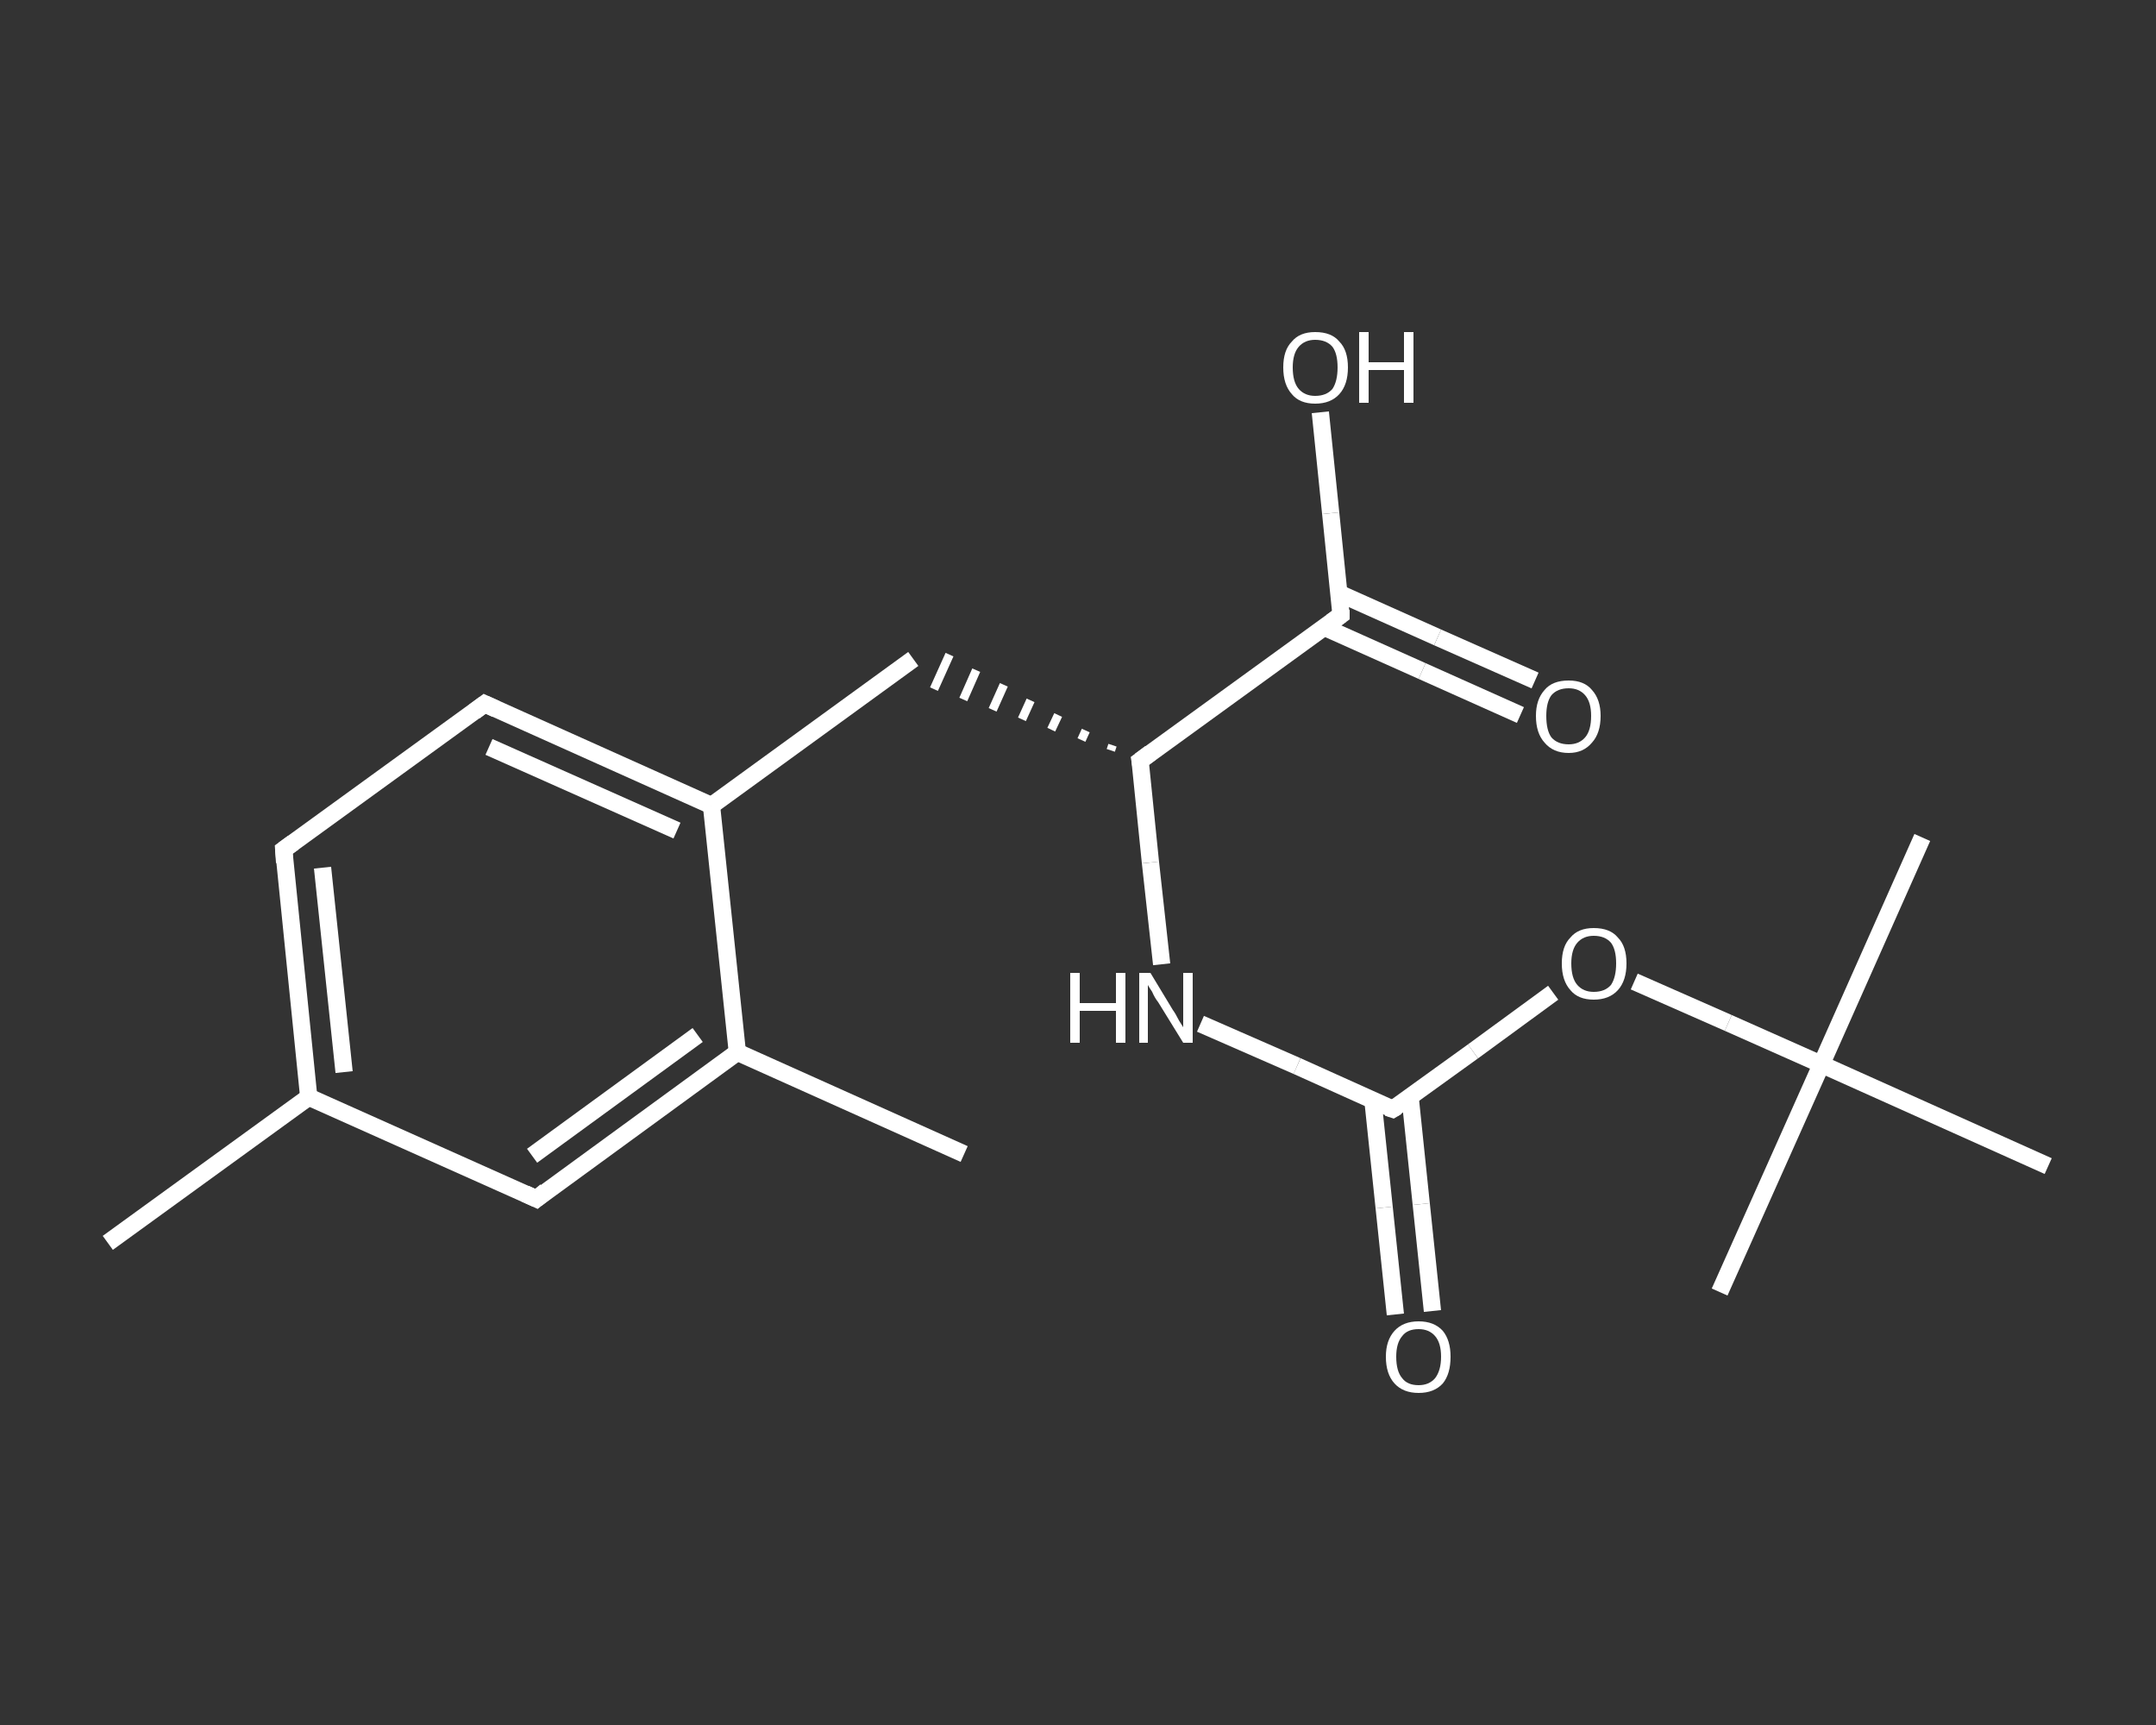 <?xml version='1.0' encoding='iso-8859-1'?>
<svg version='1.1' baseProfile='full'
              xmlns='http://www.w3.org/2000/svg'
                      xmlns:rdkit='http://www.rdkit.org/xml'
                      xmlns:xlink='http://www.w3.org/1999/xlink'
                  xml:space='preserve'
width='250px' height='200px' viewBox='0 0 250 200'>
<rect x="0" y="0" width="250" height="200" fill="#333333" stroke="none"/>
<!-- END OF HEADER -->
<rect style='opacity:1.0;fill:transparent;stroke:none' width='250.0' height='200.0' x='0.0' y='0.0'> </rect>
<path class='bond-0 atom-0 atom-1' d='M 12.5,144.1 L 35.8,127.2' style='fill:none;fill-rule:evenodd;stroke:#FFFFFF;stroke-width:2.0px;stroke-linecap:butt;stroke-linejoin:miter;stroke-opacity:1' />
<path class='bond-1 atom-1 atom-2' d='M 35.8,127.2 L 32.9,98.5' style='fill:none;fill-rule:evenodd;stroke:#FFFFFF;stroke-width:2.0px;stroke-linecap:butt;stroke-linejoin:miter;stroke-opacity:1' />
<path class='bond-1 atom-1 atom-2' d='M 39.9,124.3 L 37.4,100.6' style='fill:none;fill-rule:evenodd;stroke:#FFFFFF;stroke-width:2.0px;stroke-linecap:butt;stroke-linejoin:miter;stroke-opacity:1' />
<path class='bond-2 atom-2 atom-3' d='M 32.9,98.5 L 56.2,81.6' style='fill:none;fill-rule:evenodd;stroke:#FFFFFF;stroke-width:2.0px;stroke-linecap:butt;stroke-linejoin:miter;stroke-opacity:1' />
<path class='bond-3 atom-3 atom-4' d='M 56.2,81.6 L 82.5,93.4' style='fill:none;fill-rule:evenodd;stroke:#FFFFFF;stroke-width:2.0px;stroke-linecap:butt;stroke-linejoin:miter;stroke-opacity:1' />
<path class='bond-3 atom-3 atom-4' d='M 56.7,86.6 L 78.5,96.3' style='fill:none;fill-rule:evenodd;stroke:#FFFFFF;stroke-width:2.0px;stroke-linecap:butt;stroke-linejoin:miter;stroke-opacity:1' />
<path class='bond-4 atom-4 atom-5' d='M 82.5,93.4 L 105.9,76.4' style='fill:none;fill-rule:evenodd;stroke:#FFFFFF;stroke-width:2.0px;stroke-linecap:butt;stroke-linejoin:miter;stroke-opacity:1' />
<path class='bond-5 atom-6 atom-5' d='M 129.0,86.4 L 128.8,87.0' style='fill:none;fill-rule:evenodd;stroke:#FFFFFF;stroke-width:1.0px;stroke-linecap:butt;stroke-linejoin:miter;stroke-opacity:1' />
<path class='bond-5 atom-6 atom-5' d='M 125.9,84.7 L 125.4,85.8' style='fill:none;fill-rule:evenodd;stroke:#FFFFFF;stroke-width:1.0px;stroke-linecap:butt;stroke-linejoin:miter;stroke-opacity:1' />
<path class='bond-5 atom-6 atom-5' d='M 122.7,82.9 L 121.9,84.6' style='fill:none;fill-rule:evenodd;stroke:#FFFFFF;stroke-width:1.0px;stroke-linecap:butt;stroke-linejoin:miter;stroke-opacity:1' />
<path class='bond-5 atom-6 atom-5' d='M 119.5,81.2 L 118.5,83.4' style='fill:none;fill-rule:evenodd;stroke:#FFFFFF;stroke-width:1.0px;stroke-linecap:butt;stroke-linejoin:miter;stroke-opacity:1' />
<path class='bond-5 atom-6 atom-5' d='M 116.4,79.4 L 115.1,82.3' style='fill:none;fill-rule:evenodd;stroke:#FFFFFF;stroke-width:1.0px;stroke-linecap:butt;stroke-linejoin:miter;stroke-opacity:1' />
<path class='bond-5 atom-6 atom-5' d='M 113.2,77.7 L 111.7,81.1' style='fill:none;fill-rule:evenodd;stroke:#FFFFFF;stroke-width:1.0px;stroke-linecap:butt;stroke-linejoin:miter;stroke-opacity:1' />
<path class='bond-5 atom-6 atom-5' d='M 110.1,75.9 L 108.3,79.9' style='fill:none;fill-rule:evenodd;stroke:#FFFFFF;stroke-width:1.0px;stroke-linecap:butt;stroke-linejoin:miter;stroke-opacity:1' />
<path class='bond-6 atom-6 atom-7' d='M 132.2,88.2 L 133.4,100.0' style='fill:none;fill-rule:evenodd;stroke:#FFFFFF;stroke-width:2.0px;stroke-linecap:butt;stroke-linejoin:miter;stroke-opacity:1' />
<path class='bond-6 atom-6 atom-7' d='M 133.4,100.0 L 134.7,111.8' style='fill:none;fill-rule:evenodd;stroke:#FFFFFF;stroke-width:2.0px;stroke-linecap:butt;stroke-linejoin:miter;stroke-opacity:1' />
<path class='bond-7 atom-7 atom-8' d='M 139.2,118.7 L 150.4,123.6' style='fill:none;fill-rule:evenodd;stroke:#FFFFFF;stroke-width:2.0px;stroke-linecap:butt;stroke-linejoin:miter;stroke-opacity:1' />
<path class='bond-7 atom-7 atom-8' d='M 150.4,123.6 L 161.5,128.6' style='fill:none;fill-rule:evenodd;stroke:#FFFFFF;stroke-width:2.0px;stroke-linecap:butt;stroke-linejoin:miter;stroke-opacity:1' />
<path class='bond-8 atom-8 atom-9' d='M 159.2,127.6 L 160.5,140.0' style='fill:none;fill-rule:evenodd;stroke:#FFFFFF;stroke-width:2.0px;stroke-linecap:butt;stroke-linejoin:miter;stroke-opacity:1' />
<path class='bond-8 atom-8 atom-9' d='M 160.5,140.0 L 161.8,152.4' style='fill:none;fill-rule:evenodd;stroke:#FFFFFF;stroke-width:2.0px;stroke-linecap:butt;stroke-linejoin:miter;stroke-opacity:1' />
<path class='bond-8 atom-8 atom-9' d='M 163.5,127.1 L 164.8,139.6' style='fill:none;fill-rule:evenodd;stroke:#FFFFFF;stroke-width:2.0px;stroke-linecap:butt;stroke-linejoin:miter;stroke-opacity:1' />
<path class='bond-8 atom-8 atom-9' d='M 164.8,139.6 L 166.1,152.0' style='fill:none;fill-rule:evenodd;stroke:#FFFFFF;stroke-width:2.0px;stroke-linecap:butt;stroke-linejoin:miter;stroke-opacity:1' />
<path class='bond-9 atom-8 atom-10' d='M 161.5,128.6 L 170.8,121.9' style='fill:none;fill-rule:evenodd;stroke:#FFFFFF;stroke-width:2.0px;stroke-linecap:butt;stroke-linejoin:miter;stroke-opacity:1' />
<path class='bond-9 atom-8 atom-10' d='M 170.8,121.9 L 180.1,115.1' style='fill:none;fill-rule:evenodd;stroke:#FFFFFF;stroke-width:2.0px;stroke-linecap:butt;stroke-linejoin:miter;stroke-opacity:1' />
<path class='bond-10 atom-10 atom-11' d='M 189.5,113.8 L 200.4,118.6' style='fill:none;fill-rule:evenodd;stroke:#FFFFFF;stroke-width:2.0px;stroke-linecap:butt;stroke-linejoin:miter;stroke-opacity:1' />
<path class='bond-10 atom-10 atom-11' d='M 200.4,118.6 L 211.2,123.4' style='fill:none;fill-rule:evenodd;stroke:#FFFFFF;stroke-width:2.0px;stroke-linecap:butt;stroke-linejoin:miter;stroke-opacity:1' />
<path class='bond-11 atom-11 atom-12' d='M 211.2,123.4 L 222.9,97.1' style='fill:none;fill-rule:evenodd;stroke:#FFFFFF;stroke-width:2.0px;stroke-linecap:butt;stroke-linejoin:miter;stroke-opacity:1' />
<path class='bond-12 atom-11 atom-13' d='M 211.2,123.4 L 199.4,149.8' style='fill:none;fill-rule:evenodd;stroke:#FFFFFF;stroke-width:2.0px;stroke-linecap:butt;stroke-linejoin:miter;stroke-opacity:1' />
<path class='bond-13 atom-11 atom-14' d='M 211.2,123.4 L 237.5,135.2' style='fill:none;fill-rule:evenodd;stroke:#FFFFFF;stroke-width:2.0px;stroke-linecap:butt;stroke-linejoin:miter;stroke-opacity:1' />
<path class='bond-14 atom-6 atom-15' d='M 132.2,88.2 L 155.5,71.3' style='fill:none;fill-rule:evenodd;stroke:#FFFFFF;stroke-width:2.0px;stroke-linecap:butt;stroke-linejoin:miter;stroke-opacity:1' />
<path class='bond-15 atom-15 atom-16' d='M 153.5,72.7 L 164.9,77.8' style='fill:none;fill-rule:evenodd;stroke:#FFFFFF;stroke-width:2.0px;stroke-linecap:butt;stroke-linejoin:miter;stroke-opacity:1' />
<path class='bond-15 atom-15 atom-16' d='M 164.9,77.8 L 176.3,82.9' style='fill:none;fill-rule:evenodd;stroke:#FFFFFF;stroke-width:2.0px;stroke-linecap:butt;stroke-linejoin:miter;stroke-opacity:1' />
<path class='bond-15 atom-15 atom-16' d='M 155.3,68.8 L 166.7,73.9' style='fill:none;fill-rule:evenodd;stroke:#FFFFFF;stroke-width:2.0px;stroke-linecap:butt;stroke-linejoin:miter;stroke-opacity:1' />
<path class='bond-15 atom-15 atom-16' d='M 166.7,73.9 L 178.0,78.9' style='fill:none;fill-rule:evenodd;stroke:#FFFFFF;stroke-width:2.0px;stroke-linecap:butt;stroke-linejoin:miter;stroke-opacity:1' />
<path class='bond-16 atom-15 atom-17' d='M 155.5,71.3 L 154.3,59.5' style='fill:none;fill-rule:evenodd;stroke:#FFFFFF;stroke-width:2.0px;stroke-linecap:butt;stroke-linejoin:miter;stroke-opacity:1' />
<path class='bond-16 atom-15 atom-17' d='M 154.3,59.5 L 153.1,47.8' style='fill:none;fill-rule:evenodd;stroke:#FFFFFF;stroke-width:2.0px;stroke-linecap:butt;stroke-linejoin:miter;stroke-opacity:1' />
<path class='bond-17 atom-4 atom-18' d='M 82.5,93.4 L 85.5,122.0' style='fill:none;fill-rule:evenodd;stroke:#FFFFFF;stroke-width:2.0px;stroke-linecap:butt;stroke-linejoin:miter;stroke-opacity:1' />
<path class='bond-18 atom-18 atom-19' d='M 85.5,122.0 L 111.8,133.8' style='fill:none;fill-rule:evenodd;stroke:#FFFFFF;stroke-width:2.0px;stroke-linecap:butt;stroke-linejoin:miter;stroke-opacity:1' />
<path class='bond-19 atom-18 atom-20' d='M 85.5,122.0 L 62.2,139.0' style='fill:none;fill-rule:evenodd;stroke:#FFFFFF;stroke-width:2.0px;stroke-linecap:butt;stroke-linejoin:miter;stroke-opacity:1' />
<path class='bond-19 atom-18 atom-20' d='M 80.9,120.0 L 61.7,134.0' style='fill:none;fill-rule:evenodd;stroke:#FFFFFF;stroke-width:2.0px;stroke-linecap:butt;stroke-linejoin:miter;stroke-opacity:1' />
<path class='bond-20 atom-20 atom-1' d='M 62.2,139.0 L 35.8,127.2' style='fill:none;fill-rule:evenodd;stroke:#FFFFFF;stroke-width:2.0px;stroke-linecap:butt;stroke-linejoin:miter;stroke-opacity:1' />
<path d='M 33.0,100.0 L 32.9,98.5 L 34.0,97.7' style='fill:none;stroke:#FFFFFF;stroke-width:2.0px;stroke-linecap:butt;stroke-linejoin:miter;stroke-opacity:1;' />
<path d='M 55.0,82.5 L 56.2,81.6 L 57.5,82.2' style='fill:none;stroke:#FFFFFF;stroke-width:2.0px;stroke-linecap:butt;stroke-linejoin:miter;stroke-opacity:1;' />
<path d='M 132.3,88.8 L 132.2,88.2 L 133.4,87.3' style='fill:none;stroke:#FFFFFF;stroke-width:2.0px;stroke-linecap:butt;stroke-linejoin:miter;stroke-opacity:1;' />
<path d='M 160.9,128.4 L 161.5,128.6 L 162.0,128.3' style='fill:none;stroke:#FFFFFF;stroke-width:2.0px;stroke-linecap:butt;stroke-linejoin:miter;stroke-opacity:1;' />
<path d='M 154.4,72.1 L 155.5,71.3 L 155.5,70.7' style='fill:none;stroke:#FFFFFF;stroke-width:2.0px;stroke-linecap:butt;stroke-linejoin:miter;stroke-opacity:1;' />
<path d='M 63.3,138.1 L 62.2,139.0 L 60.9,138.4' style='fill:none;stroke:#FFFFFF;stroke-width:2.0px;stroke-linecap:butt;stroke-linejoin:miter;stroke-opacity:1;' />
<path class='atom-7' d='M 124.1 112.8
L 125.2 112.8
L 125.2 116.3
L 129.4 116.3
L 129.4 112.8
L 130.5 112.8
L 130.5 120.9
L 129.4 120.9
L 129.4 117.2
L 125.2 117.2
L 125.2 120.9
L 124.1 120.9
L 124.1 112.8
' fill='#FFFFFF'/>
<path class='atom-7' d='M 133.4 112.8
L 136.0 117.1
Q 136.3 117.5, 136.7 118.3
Q 137.2 119.1, 137.2 119.1
L 137.2 112.8
L 138.3 112.8
L 138.3 120.9
L 137.2 120.9
L 134.3 116.2
Q 133.9 115.7, 133.6 115.0
Q 133.2 114.4, 133.1 114.2
L 133.1 120.9
L 132.1 120.9
L 132.1 112.8
L 133.4 112.8
' fill='#FFFFFF'/>
<path class='atom-9' d='M 160.7 157.3
Q 160.7 155.4, 161.7 154.3
Q 162.7 153.2, 164.5 153.2
Q 166.3 153.2, 167.3 154.3
Q 168.2 155.4, 168.2 157.3
Q 168.2 159.3, 167.3 160.4
Q 166.3 161.5, 164.5 161.5
Q 162.7 161.5, 161.7 160.4
Q 160.7 159.3, 160.7 157.3
M 164.5 160.6
Q 165.7 160.6, 166.4 159.8
Q 167.1 158.9, 167.1 157.3
Q 167.1 155.7, 166.4 154.9
Q 165.7 154.1, 164.5 154.1
Q 163.2 154.1, 162.6 154.9
Q 161.9 155.7, 161.9 157.3
Q 161.9 159.0, 162.6 159.8
Q 163.2 160.6, 164.5 160.6
' fill='#FFFFFF'/>
<path class='atom-10' d='M 181.1 111.7
Q 181.1 109.7, 182.1 108.7
Q 183.0 107.6, 184.8 107.6
Q 186.7 107.6, 187.6 108.7
Q 188.6 109.7, 188.6 111.7
Q 188.6 113.7, 187.6 114.8
Q 186.6 115.9, 184.8 115.9
Q 183.0 115.9, 182.1 114.8
Q 181.1 113.7, 181.1 111.7
M 184.8 115.0
Q 186.1 115.0, 186.8 114.2
Q 187.4 113.3, 187.4 111.7
Q 187.4 110.1, 186.8 109.3
Q 186.1 108.5, 184.8 108.5
Q 183.6 108.5, 182.9 109.3
Q 182.2 110.1, 182.2 111.7
Q 182.2 113.4, 182.9 114.2
Q 183.6 115.0, 184.8 115.0
' fill='#FFFFFF'/>
<path class='atom-16' d='M 178.1 83.0
Q 178.1 81.1, 179.1 80.0
Q 180.0 78.9, 181.9 78.9
Q 183.7 78.9, 184.6 80.0
Q 185.6 81.1, 185.6 83.0
Q 185.6 85.0, 184.6 86.1
Q 183.6 87.3, 181.9 87.3
Q 180.1 87.3, 179.1 86.1
Q 178.1 85.0, 178.1 83.0
M 181.9 86.3
Q 183.1 86.3, 183.8 85.5
Q 184.5 84.7, 184.5 83.0
Q 184.5 81.4, 183.8 80.6
Q 183.1 79.8, 181.9 79.8
Q 180.6 79.8, 179.9 80.6
Q 179.3 81.4, 179.3 83.0
Q 179.3 84.7, 179.9 85.5
Q 180.6 86.3, 181.9 86.3
' fill='#FFFFFF'/>
<path class='atom-17' d='M 148.8 42.6
Q 148.8 40.6, 149.8 39.6
Q 150.7 38.5, 152.5 38.5
Q 154.4 38.5, 155.3 39.6
Q 156.3 40.6, 156.3 42.6
Q 156.3 44.6, 155.3 45.7
Q 154.3 46.8, 152.5 46.8
Q 150.7 46.8, 149.8 45.7
Q 148.8 44.6, 148.8 42.6
M 152.5 45.9
Q 153.8 45.9, 154.5 45.1
Q 155.1 44.2, 155.1 42.6
Q 155.1 41.0, 154.5 40.2
Q 153.8 39.4, 152.5 39.4
Q 151.3 39.4, 150.6 40.2
Q 149.9 41.0, 149.9 42.6
Q 149.9 44.3, 150.6 45.1
Q 151.3 45.9, 152.5 45.9
' fill='#FFFFFF'/>
<path class='atom-17' d='M 157.6 38.5
L 158.7 38.5
L 158.7 42.0
L 162.8 42.0
L 162.8 38.5
L 163.9 38.5
L 163.9 46.7
L 162.8 46.7
L 162.8 42.9
L 158.7 42.9
L 158.7 46.7
L 157.6 46.7
L 157.6 38.5
' fill='#FFFFFF'/>
</svg>
